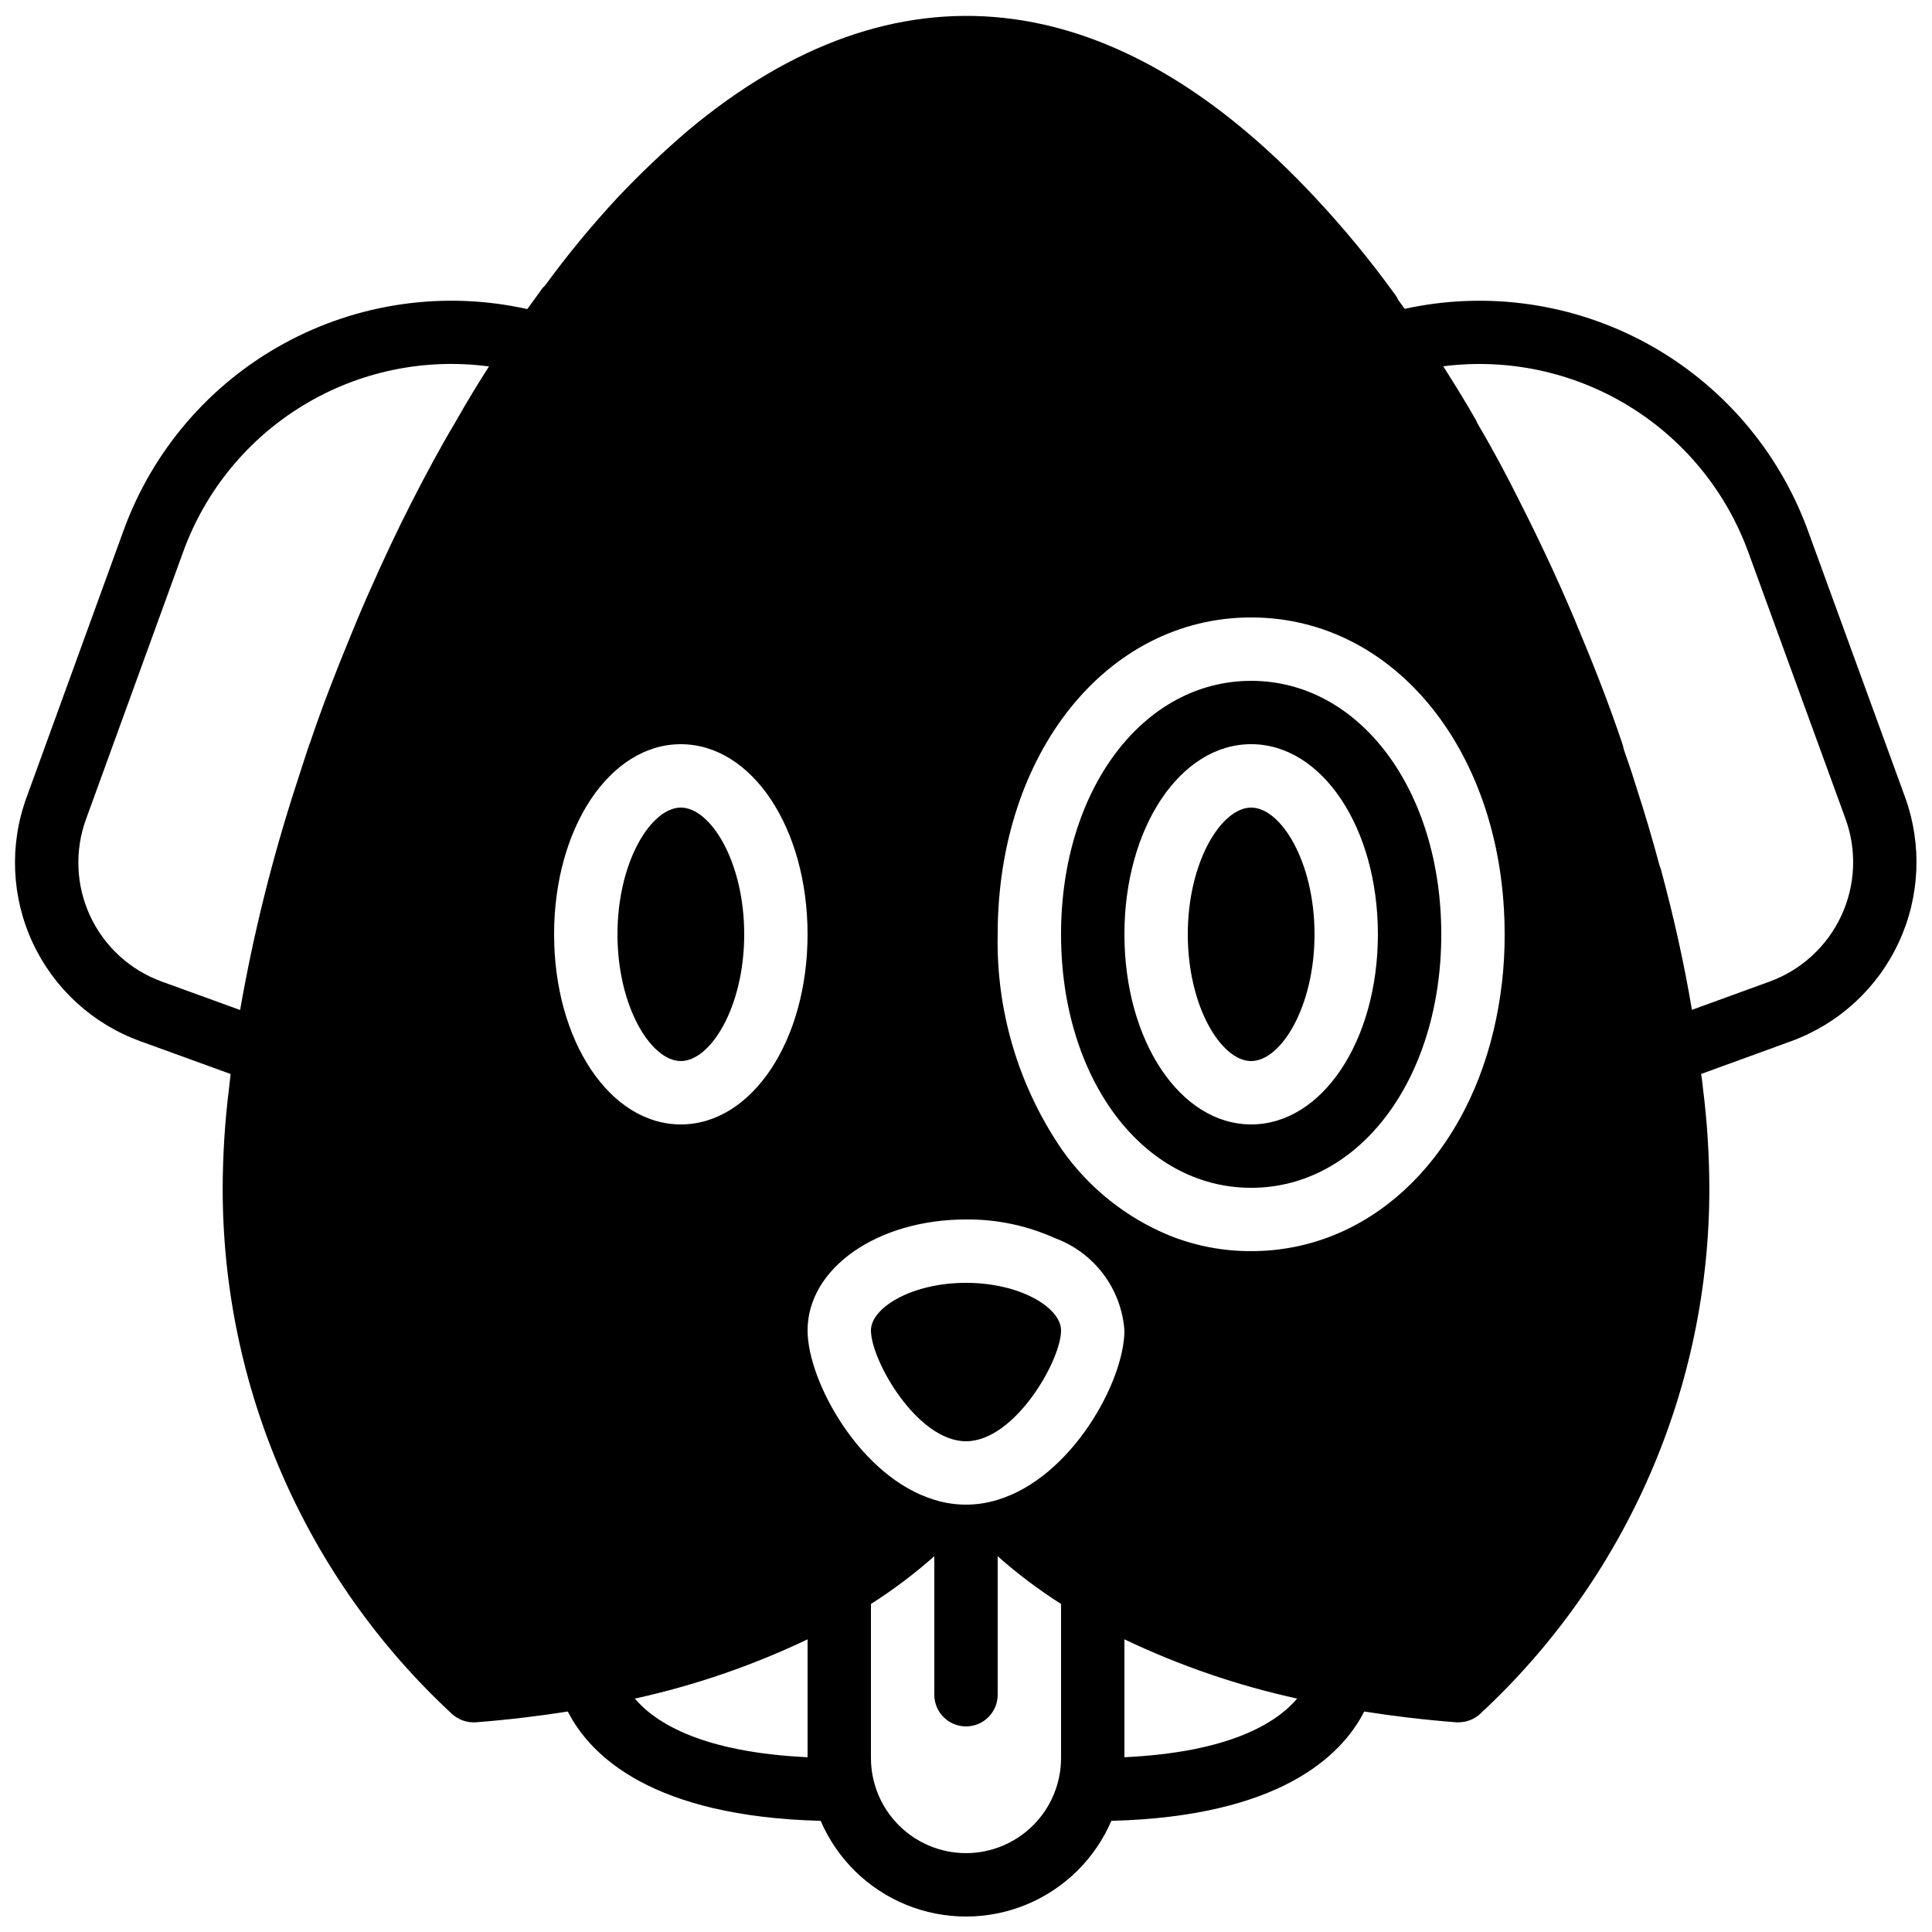 <?xml version="1.0" encoding="UTF-8"?>
<!-- Uploaded to: ICON Repo, www.iconrepo.com, Generator: ICON Repo Mixer Tools -->
<svg width="800px" height="800px" version="1.1" viewBox="144 144 512 512" xmlns="http://www.w3.org/2000/svg">
 <defs>
  <clipPath id="a">
   <path d="m148.09 148.09h503.81v503.81h-503.81z"/>
  </clipPath>
 </defs>
 <path d="m400 525.95c12.93 0 25.191-21.41 25.191-29.391 0-5.961-10.746-12.594-25.191-12.594-14.441 0-25.191 6.633-25.191 12.594 0 7.981 12.258 29.391 25.191 29.391z"/>
 <path d="m324.43 425.19c7.891 0 16.793-14.359 16.793-33.586 0-19.23-8.902-33.586-16.793-33.586s-16.793 14.359-16.793 33.586c0 19.23 8.902 33.586 16.793 33.586z"/>
 <path d="m475.57 358.02c-7.891 0-16.793 14.359-16.793 33.586 0 19.23 8.902 33.586 16.793 33.586 7.891 0 16.793-14.359 16.793-33.586 0-19.23-8.902-33.586-16.793-33.586z"/>
 <path d="m475.57 324.43c-28.715 0-50.383 28.887-50.383 67.176 0 38.289 21.664 67.176 50.383 67.176 28.715 0 50.383-28.887 50.383-67.176-0.004-38.289-21.668-67.176-50.383-67.176zm0 117.55c-18.809 0-33.586-22.168-33.586-50.383s14.777-50.383 33.586-50.383c18.809 0 33.586 22.168 33.586 50.383 0 28.219-14.777 50.387-33.586 50.387z"/>
 <g clip-path="url(#a)">
  <path d="m648.88 355.3-25.863-70.953v-0.004c-7.731-21-22.801-38.492-42.426-49.246s-42.477-14.039-64.336-9.25c-0.012-0.02-0.039-0.043-0.039-0.082-0.594-0.758-1.098-1.512-1.602-2.184l-0.082-0.082v-0.004c-0.254-0.605-0.594-1.168-1.008-1.68-6.383-8.816-13.309-17.23-20.738-25.188-53.488-57.52-111.34-64.07-166.34-18.137-6.551 5.594-12.801 11.539-18.723 17.801-6.894 7.422-13.344 15.242-19.312 23.426-0.43 0.359-0.797 0.785-1.094 1.258l-3.527 4.871-0.062 0.062c-21.875-4.879-44.781-1.641-64.449 9.113-19.668 10.754-34.754 28.289-42.453 49.34l-25.781 70.938c-4.602 12.551-4.019 26.414 1.617 38.535 5.637 12.117 15.863 21.496 28.426 26.062l24.027 8.723v0.012c-0.168 1.258-0.25 2.519-0.418 3.777h-0.004c-1.09 8.746-1.652 17.551-1.68 26.367-0.043 26.164 5.324 52.055 15.773 76.043 10.449 23.988 25.75 45.555 44.938 63.344 1.727 1.598 4.031 2.418 6.383 2.266 8.625-0.676 16.723-1.652 24.367-2.859 6.07 11.914 22.621 27.824 67.012 28.973 4.344 10.094 12.477 18.082 22.648 22.242 10.172 4.156 21.57 4.156 31.738 0 10.172-4.16 18.305-12.148 22.648-22.242 44.391-1.148 60.941-17.059 67.012-28.973 7.648 1.207 15.746 2.184 24.367 2.859h0.676c2.121-0.012 4.156-0.82 5.707-2.266 19.191-17.789 34.488-39.355 44.938-63.344 10.449-23.988 15.82-49.879 15.773-76.043-0.023-8.789-0.586-17.566-1.68-26.281-0.168-1.258-0.25-2.602-0.504-3.863l-0.004-0.012 23.941-8.719v-0.004c12.547-4.59 22.762-13.969 28.41-26.074 5.648-12.109 6.266-25.961 1.727-38.523zm-248.88 111.87c8.129-0.078 16.18 1.613 23.594 4.957 5.09 1.875 9.527 5.176 12.789 9.508 3.262 4.336 5.207 9.516 5.602 14.926 0 13.52-14.023 39.047-33.672 44.922-5.414 1.68-11.211 1.68-16.625 0-19.652-5.879-33.672-31.402-33.672-44.922 0-16.457 18.473-29.391 41.984-29.391zm-75.574-125.95c18.809 0 33.586 22.168 33.586 50.383 0 28.215-14.777 50.383-33.586 50.383-18.809 0-33.586-22.168-33.586-50.383 0-28.219 14.777-50.383 33.586-50.383zm-59.867-85.145c-3.945 6.633-7.727 13.688-11.336 20.738-4.031 7.894-7.641 15.617-10.832 22.84-1.93 4.281-3.777 8.648-5.543 13.016-4.031 9.742-7.641 19.145-10.496 27.625l-0.586 1.594c-1.09 3.359-2.184 6.633-3.191 9.824-6.391 19.605-11.387 39.641-14.945 59.949l-20.824-7.559c-8.367-3.051-15.176-9.305-18.926-17.383-3.75-8.074-4.133-17.312-1.066-25.676l25.781-70.938c5.898-16.172 17.141-29.844 31.871-38.75 14.727-8.91 32.055-12.523 49.117-10.238-2.844 4.43-5.852 9.359-9.023 14.957zm47.676 338.07c15.812-3.465 31.172-8.734 45.781-15.707v31.246c-27.738-1.312-40.199-8.98-45.781-15.539zm87.766 40.957c-6.68-0.008-13.082-2.664-17.805-7.387-4.723-4.723-7.379-11.125-7.387-17.805v-40.84c5.918-3.773 11.531-8 16.793-12.648v36.695c0 4.637 3.758 8.398 8.398 8.398 4.637 0 8.395-3.762 8.395-8.398v-36.695c5.262 4.648 10.875 8.875 16.793 12.648v40.84c-0.004 6.68-2.664 13.082-7.383 17.805-4.723 4.723-11.129 7.379-17.805 7.387zm41.984-25.418v-31.246c14.605 6.973 29.969 12.242 45.777 15.707-5.582 6.559-18.039 14.227-45.777 15.539zm97.82-192.56c-8.23 34.594-33.168 58.441-64.234 58.441-7.391 0.023-14.719-1.375-21.582-4.113-11.492-4.707-21.398-12.602-28.547-22.758-11.504-16.785-17.465-36.754-17.047-57.098 0-47.863 28.883-83.969 67.176-83.969 38.289 0 67.176 36.105 67.176 83.969 0.031 8.594-0.953 17.164-2.941 25.527zm73.203-13.012-20.637 7.512-0.004-0.043c-2.016-12.09-4.785-24.52-8.23-37.281-0.082-0.25-0.25-0.586-0.336-0.922-1.934-7.223-4.113-14.527-6.383-21.496-0.922-3.023-2.016-6.215-3.106-9.32l0.004-0.004c-0.121-0.625-0.289-1.242-0.504-1.844-2.938-8.648-6.383-17.801-10.664-28.047-4.871-12.008-10.496-24.098-16.543-36.023-3.359-6.719-6.969-13.52-11-20.32-0.168-0.336-0.25-0.586-0.418-0.922-2.68-4.695-5.617-9.469-8.715-14.332 17.023-2.176 34.285 1.488 48.957 10.395 14.672 8.906 25.887 22.531 31.809 38.641l25.855 70.922c3.031 8.379 2.621 17.617-1.145 25.691-3.762 8.074-10.574 14.328-18.938 17.391z"/>
 </g>
</svg>